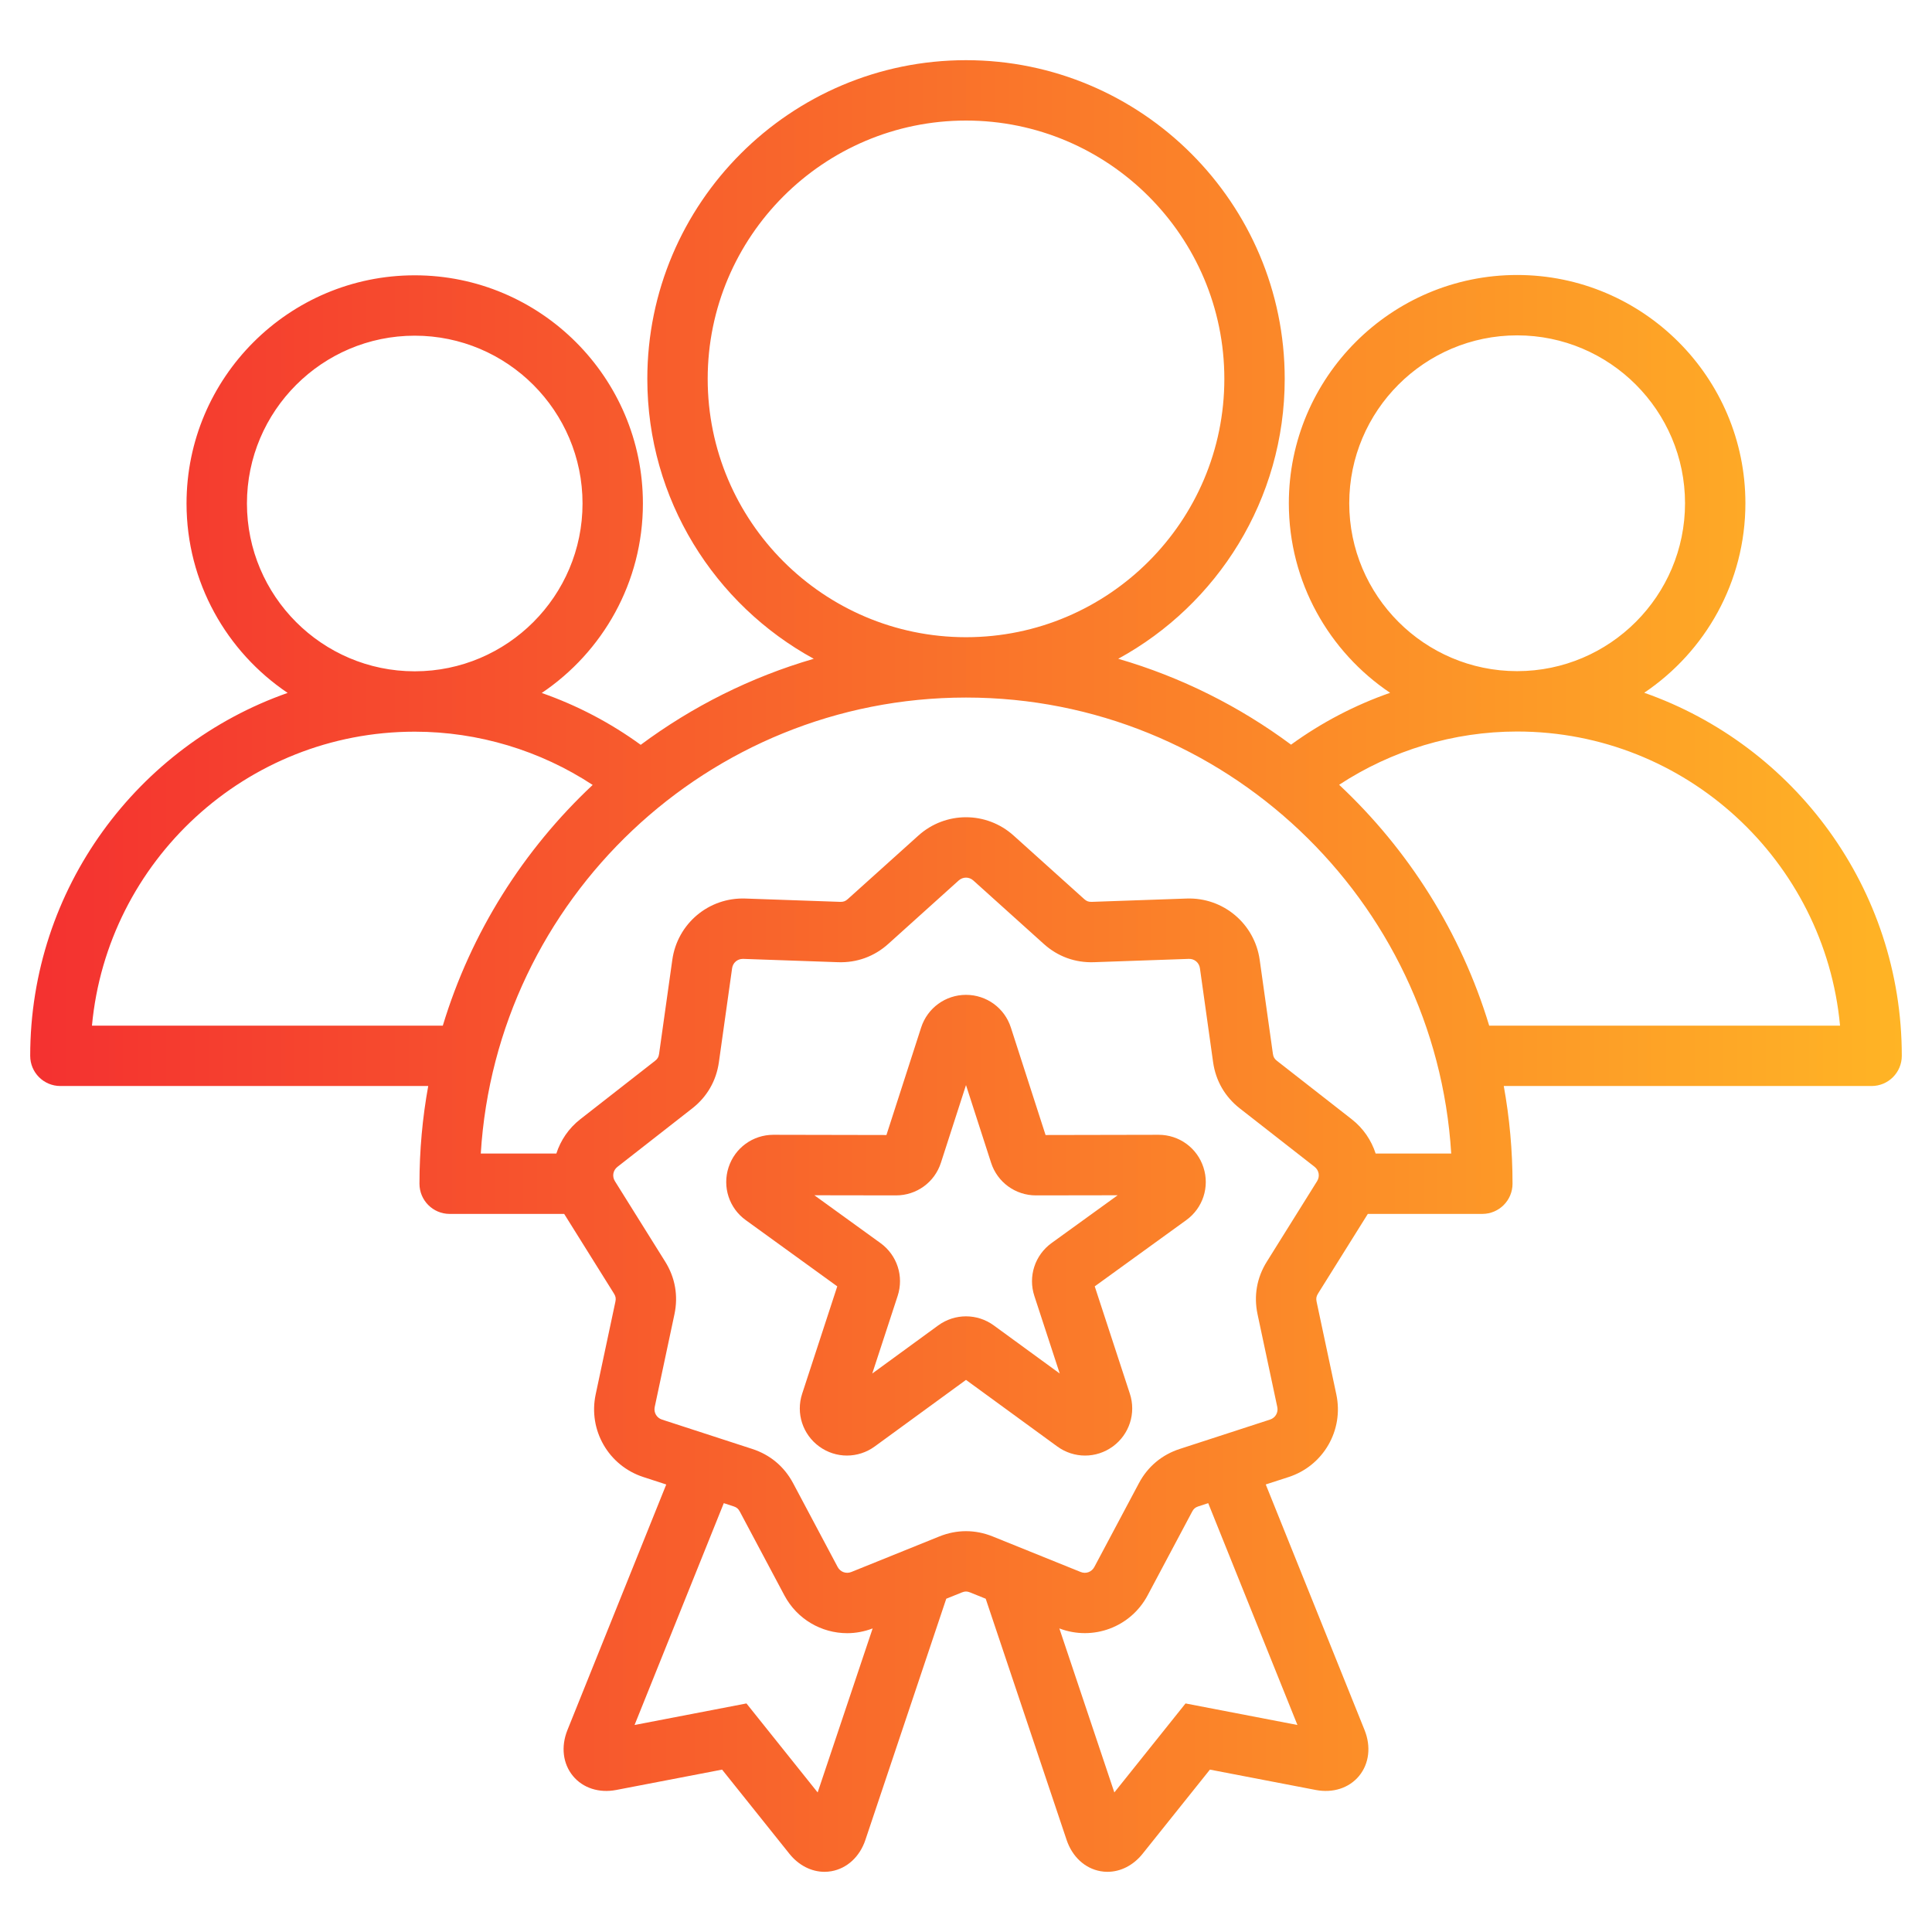 <svg width="60" height="60" viewBox="0 0 60 60" fill="none" xmlns="http://www.w3.org/2000/svg">
<path d="M51.063 21.514C52.957 20.24 54.205 18.078 54.205 15.629C54.205 11.72 51.025 8.54 47.116 8.54C43.207 8.54 40.026 11.72 40.026 15.629C40.026 18.079 41.276 20.242 43.171 21.516C42.077 21.898 41.039 22.44 40.095 23.126C38.498 21.94 36.685 21.028 34.728 20.459C37.805 18.779 39.898 15.512 39.898 11.766C39.898 6.309 35.458 1.869 30 1.869C24.543 1.869 20.103 6.309 20.103 11.766C20.103 15.512 22.195 18.779 25.272 20.459C23.312 21.029 21.498 21.942 19.898 23.131C18.954 22.445 17.918 21.903 16.824 21.521C18.718 20.247 19.966 18.085 19.966 15.636C19.966 11.729 16.787 8.55 12.88 8.55C8.972 8.55 5.793 11.729 5.793 15.636C5.793 18.084 7.041 20.245 8.933 21.519C4.282 23.152 0.938 27.588 0.938 32.79C0.938 33.308 1.357 33.727 1.875 33.727H13.299C13.12 34.712 13.027 35.726 13.027 36.762C13.027 37.279 13.447 37.699 13.964 37.699H17.521L19.068 40.174C19.121 40.26 19.133 40.325 19.112 40.424L18.499 43.305C18.263 44.416 18.9 45.52 19.981 45.871L20.691 46.102L17.622 53.729C17.416 54.242 17.48 54.774 17.793 55.154C18.102 55.529 18.605 55.692 19.138 55.589L22.425 54.957L24.515 57.57C24.804 57.931 25.2 58.131 25.606 58.131C25.677 58.131 25.75 58.125 25.821 58.112C26.306 58.026 26.701 57.663 26.876 57.139L29.387 49.65L29.873 49.454C29.967 49.416 30.033 49.416 30.127 49.454L30.612 49.65L33.124 57.139C33.299 57.662 33.693 58.026 34.178 58.112C34.25 58.125 34.322 58.131 34.394 58.131C34.8 58.131 35.196 57.931 35.484 57.571L37.575 54.957L40.861 55.589C41.395 55.692 41.898 55.529 42.207 55.154C42.52 54.774 42.584 54.242 42.378 53.729L39.309 46.101L40.019 45.871C41.1 45.52 41.737 44.416 41.501 43.305L40.888 40.424C40.867 40.325 40.879 40.26 40.932 40.174L42.479 37.699H46.035C46.553 37.699 46.973 37.279 46.973 36.761C46.973 35.726 46.879 34.712 46.701 33.727H58.125C58.642 33.727 59.062 33.307 59.062 32.79C59.062 27.585 55.717 23.148 51.063 21.514H51.063ZM41.902 15.629C41.902 12.754 44.241 10.415 47.116 10.415C49.991 10.415 52.33 12.754 52.33 15.629C52.33 18.504 49.994 20.84 47.122 20.843C47.12 20.843 47.118 20.843 47.116 20.843C47.114 20.843 47.112 20.843 47.111 20.843C44.238 20.84 41.902 18.502 41.902 15.629ZM21.978 11.766C21.978 7.343 25.577 3.744 30 3.744C34.424 3.744 38.023 7.343 38.023 11.766C38.023 16.19 34.429 19.784 30.009 19.789C30.006 19.789 30.003 19.789 30 19.789C29.997 19.789 29.994 19.789 29.991 19.789C25.572 19.784 21.978 16.187 21.978 11.766ZM7.669 15.636C7.669 12.763 10.006 10.425 12.88 10.425C15.754 10.425 18.091 12.763 18.091 15.636C18.091 18.51 15.756 20.845 12.885 20.848C12.883 20.848 12.882 20.848 12.88 20.848C12.878 20.848 12.876 20.848 12.874 20.848C10.003 20.845 7.669 18.508 7.669 15.636ZM2.856 31.852C3.33 26.741 7.642 22.725 12.875 22.723C12.877 22.723 12.878 22.723 12.88 22.723C12.882 22.723 12.883 22.723 12.885 22.723C14.852 22.724 16.775 23.306 18.406 24.377C16.255 26.393 14.627 28.96 13.752 31.852H2.856ZM25.393 55.666L23.182 52.902L19.707 53.571L22.478 46.682L22.782 46.781C22.878 46.812 22.929 46.855 22.976 46.944L24.359 49.544C24.754 50.288 25.515 50.72 26.311 50.72C26.574 50.72 26.841 50.671 27.101 50.572L25.393 55.666ZM40.293 53.571L36.818 52.902L34.607 55.666L32.899 50.572C33.943 50.97 35.115 50.534 35.641 49.544L37.024 46.944C37.071 46.855 37.122 46.812 37.218 46.781L37.522 46.682L40.293 53.571H40.293ZM39.343 39.181C39.032 39.677 38.933 40.242 39.054 40.814L39.667 43.695C39.704 43.868 39.608 44.033 39.44 44.087L36.639 44.998C36.083 45.178 35.643 45.547 35.369 46.064L33.986 48.664C33.903 48.82 33.724 48.886 33.56 48.819L30.829 47.716C30.287 47.497 29.713 47.497 29.171 47.716L26.44 48.819C26.276 48.885 26.097 48.82 26.014 48.664L24.632 46.064C24.357 45.547 23.918 45.178 23.361 44.998L20.56 44.087C20.392 44.033 20.297 43.868 20.333 43.695L20.946 40.814C21.067 40.242 20.968 39.677 20.658 39.181L19.097 36.683C19.003 36.533 19.037 36.346 19.176 36.237L21.497 34.423C21.958 34.063 22.244 33.567 22.326 32.987L22.736 30.07C22.76 29.9 22.899 29.779 23.07 29.779C23.075 29.779 23.079 29.779 23.083 29.779L26.026 29.882C26.61 29.902 27.15 29.706 27.585 29.315L29.773 27.344C29.905 27.226 30.096 27.226 30.227 27.344L32.416 29.315C32.85 29.706 33.389 29.902 33.974 29.882L36.917 29.779C37.093 29.771 37.24 29.895 37.265 30.07L37.674 32.987C37.756 33.566 38.043 34.063 38.504 34.423L40.825 36.236C40.964 36.345 40.997 36.533 40.903 36.683L39.343 39.181L39.343 39.181ZM42.722 35.824C42.59 35.416 42.341 35.042 41.979 34.759L39.658 32.946C39.578 32.884 39.545 32.826 39.531 32.726L39.121 29.81C38.963 28.684 37.986 27.865 36.852 27.905L33.908 28.008C33.807 28.011 33.745 27.989 33.67 27.921L31.481 25.951C30.637 25.19 29.363 25.19 28.519 25.951L26.33 27.921C26.255 27.989 26.192 28.011 26.091 28.008L23.148 27.905C22.01 27.865 21.037 28.684 20.879 29.81L20.469 32.726C20.455 32.826 20.422 32.884 20.342 32.946L18.021 34.759C17.659 35.042 17.41 35.416 17.278 35.824H14.931C15.416 27.937 21.985 21.668 29.991 21.663C29.994 21.663 29.997 21.664 30 21.664C30.003 21.664 30.006 21.663 30.009 21.663C38.015 21.668 44.584 27.937 45.069 35.824H42.722ZM46.248 31.852C45.372 28.958 43.742 26.389 41.588 24.372C43.22 23.301 45.143 22.719 47.111 22.718C47.112 22.718 47.114 22.718 47.116 22.718H47.12C52.356 22.72 56.67 26.738 57.144 31.852H46.248V31.852ZM35.982 35.242H35.979L32.471 35.249L31.393 31.91C31.198 31.304 30.638 30.896 30 30.896C29.363 30.896 28.803 31.304 28.607 31.91L27.529 35.249L24.021 35.242H24.018C23.382 35.242 22.823 35.648 22.626 36.254C22.429 36.86 22.643 37.519 23.16 37.892L26.002 39.949L24.912 43.283C24.713 43.889 24.927 44.548 25.443 44.923C25.958 45.298 26.651 45.297 27.166 44.921L30 42.854L32.834 44.921C33.092 45.109 33.395 45.204 33.697 45.204C34 45.204 34.3 45.11 34.558 44.923C35.073 44.548 35.287 43.889 35.089 43.283L33.998 39.949L36.84 37.892C37.357 37.519 37.572 36.86 37.374 36.254C37.178 35.648 36.618 35.242 35.982 35.242L35.982 35.242ZM32.656 38.605C32.139 38.98 31.924 39.64 32.123 40.247L32.911 42.656L30.863 41.162C30.605 40.974 30.302 40.88 30 40.88C29.698 40.88 29.395 40.974 29.137 41.162L27.089 42.656L27.877 40.247C28.076 39.639 27.862 38.98 27.344 38.605L25.291 37.12L27.826 37.124H27.828C28.466 37.124 29.026 36.717 29.221 36.11L30 33.698L30.779 36.11C30.975 36.717 31.535 37.124 32.172 37.124H32.175L34.71 37.12L32.656 38.605Z" fill="url(#paint0_linear_261_616)"/>
<defs>
<linearGradient id="paint0_linear_261_616" x1="0.938" y1="30" x2="59.062" y2="30" gradientUnits="userSpaceOnUse">
<stop stop-color="#F43130"/>
<stop offset="1" stop-color="#FFB425"/>
</linearGradient>
</defs>
</svg>
